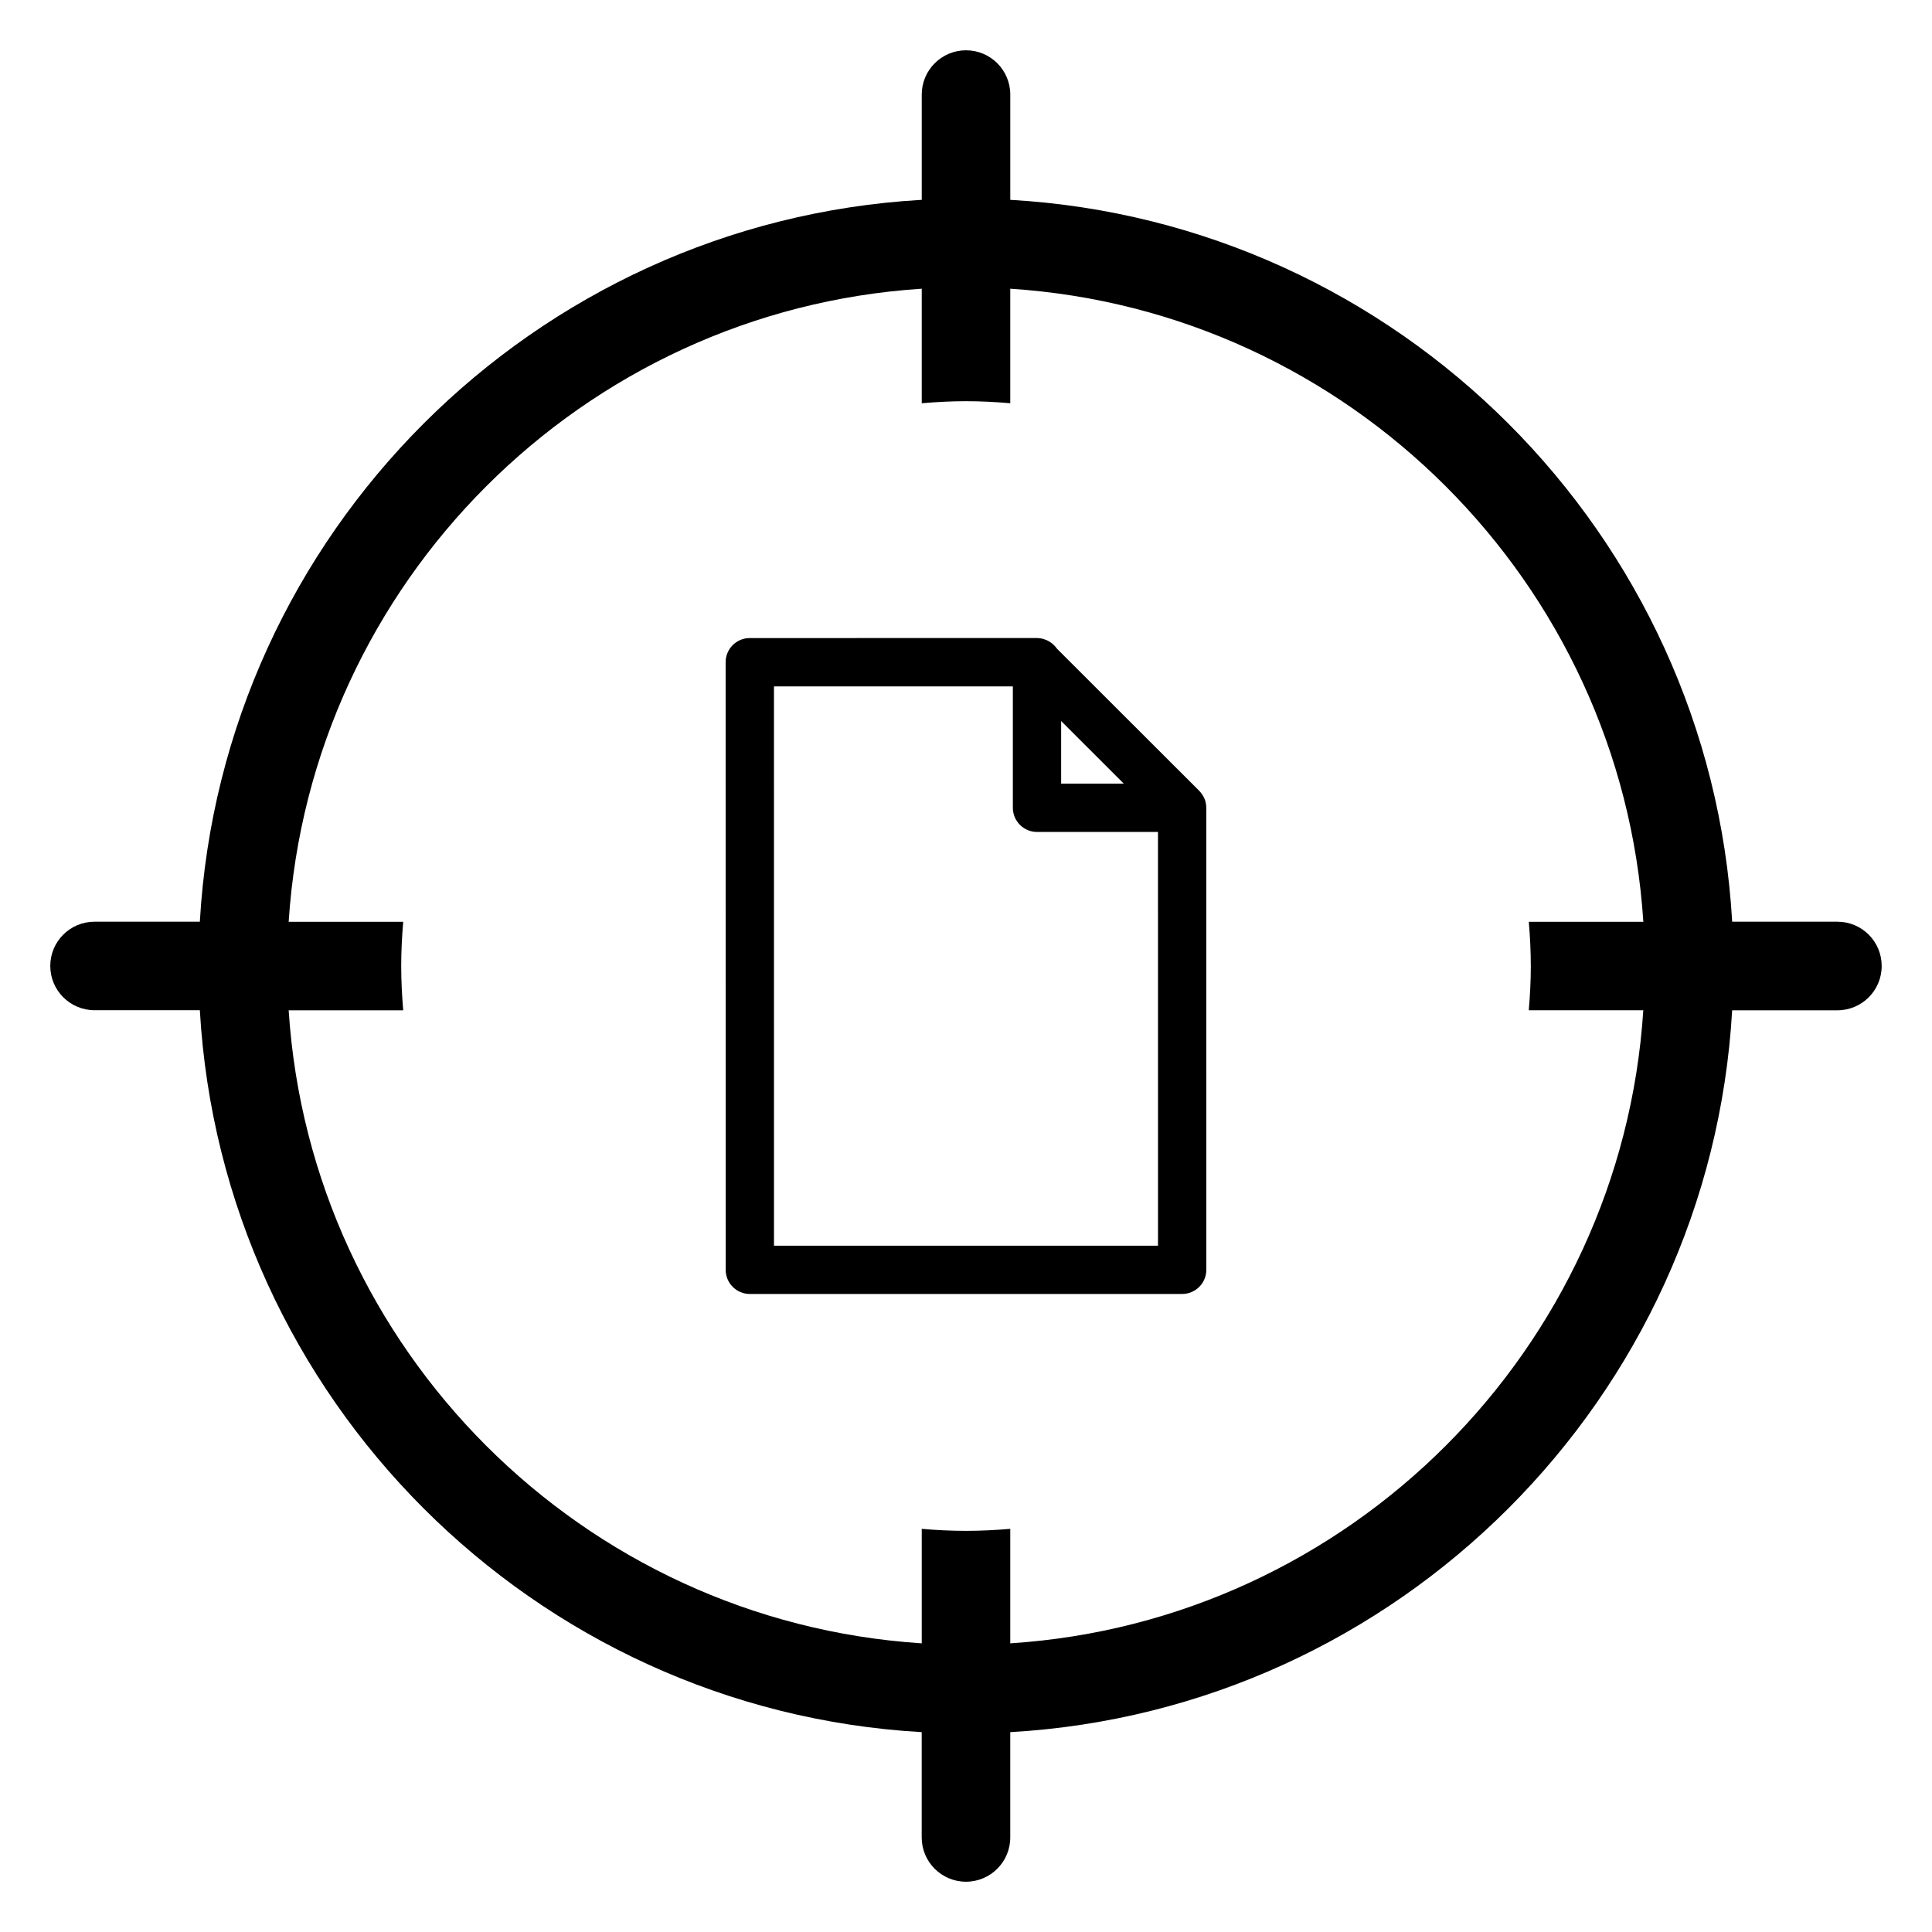 <?xml version="1.0" encoding="UTF-8"?>
<!-- Uploaded to: ICON Repo, www.svgrepo.com, Generator: ICON Repo Mixer Tools -->
<svg fill="#000000" width="800px" height="800px" version="1.1" viewBox="144 144 512 512" xmlns="http://www.w3.org/2000/svg">
 <g>
  <path d="m630.94 388.26h-27.895c-5.891-102.82-88.492-185.42-191.31-191.3v-27.898c0-6.481-5.258-11.734-11.73-11.734-6.477 0-11.734 5.254-11.734 11.734v27.898c-102.83 5.883-185.43 88.477-191.31 191.3h-27.902c-6.481 0-11.734 5.246-11.734 11.723 0 6.488 5.254 11.734 11.734 11.734h27.902c5.883 102.84 88.477 185.43 191.3 191.32v27.902c0 6.477 5.258 11.734 11.734 11.734 6.477 0 11.734-5.258 11.734-11.734v-27.902c102.81-5.875 185.43-88.48 191.31-191.3h27.891c6.488 0 11.734-5.246 11.734-11.738 0.012-6.481-5.242-11.738-11.723-11.738zm-81.258 11.734c0 3.965-0.207 7.871-0.543 11.738h30.352c-5.805 89.867-77.891 161.95-167.76 167.77v-30.34c-3.875 0.328-7.785 0.531-11.738 0.531-3.949 0-7.867-0.195-11.723-0.531v30.34c-89.891-5.82-161.97-77.898-167.77-167.76h30.355c-0.328-3.879-0.531-7.773-0.531-11.738 0-3.949 0.203-7.859 0.531-11.723h-30.355c5.816-89.887 77.902-161.96 167.77-167.77v30.352c3.875-0.328 7.773-0.543 11.723-0.543 3.953 0 7.871 0.207 11.738 0.543v-30.352c89.871 5.82 161.96 77.891 167.77 167.77h-30.352c0.324 3.863 0.531 7.758 0.531 11.719z"/>
  <path d="m463.68 358.07c0-0.457-0.047-0.906-0.172-1.426-0.043-0.164-0.086-0.324-0.121-0.48l-0.098-0.27c-0.02-0.059-0.043-0.117-0.062-0.176l-0.27-0.559c-0.133-0.27-0.312-0.559-0.688-1.055-0.172-0.219-0.363-0.441-0.621-0.691l-37.516-37.477c-0.262-0.379-0.57-0.746-1.141-1.266-0.281-0.238-0.586-0.465-1.316-0.883-0.312-0.156-0.645-0.293-1.383-0.512-0.527-0.121-1.004-0.188-1.484-0.188l-76.109 0.004c-3.527 0-6.398 2.867-6.398 6.398l0.012 161.03c0 3.527 2.875 6.398 6.402 6.398l114.57-0.004c3.535 0 6.402-2.875 6.402-6.398zm-38.465-6.398v-16.594l16.598 16.594zm-6.402 12.805 32.066-0.004 0.004 109.65-101.77-0.004-0.004-148.22h63.309v32.18c0.004 3.523 2.879 6.398 6.398 6.398z"/>
 </g>
</svg>